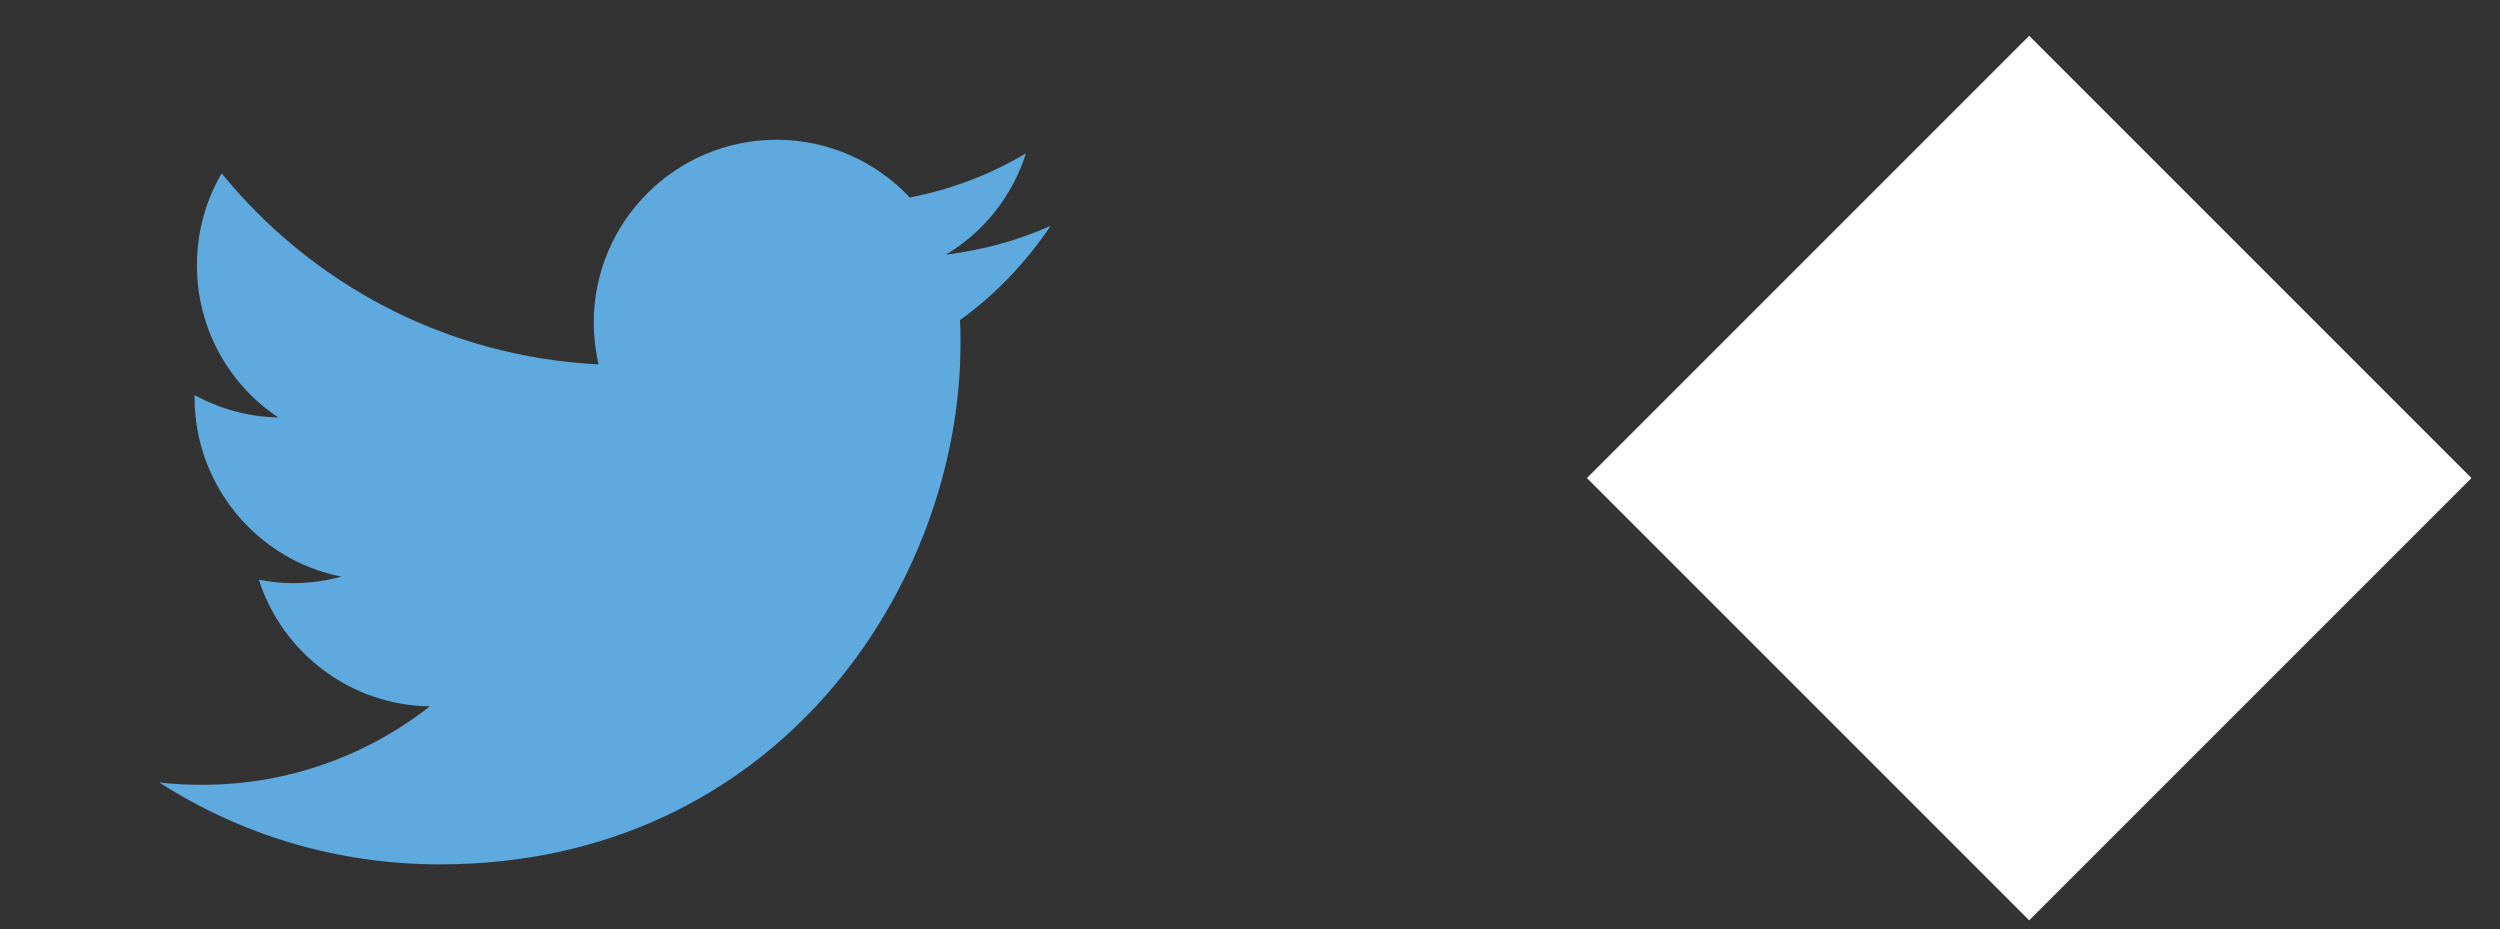 <?xml version="1.0" encoding="utf-8"?>
<!-- Generator: Adobe Illustrator 18.1.1, SVG Export Plug-In . SVG Version: 6.00 Build 0)  -->
<svg version="1.1" id="Capa_1" xmlns="http://www.w3.org/2000/svg" xmlns:xlink="http://www.w3.org/1999/xlink" x="0px" y="0px"
	 viewBox="0 0 424 157.6" enable-background="new 0 0 424 157.6" xml:space="preserve">
<rect x="0" y="0" width="424" height="157.6" fill="#333333" stroke="none"/>
<path fill="#5EA9DE" d="M178.2,38.3c-5.6,2.5-11.5,4.1-17.8,4.9c6.4-3.8,11.3-9.9,13.6-17.2c-6,3.6-12.6,6.1-19.7,7.5
	c-5.6-6-13.7-9.8-22.6-9.8c-17.1,0-31,13.9-31,31c0,2.4,0.3,4.8,0.8,7.1c-25.8-1.3-48.6-13.6-63.9-32.4c-2.7,4.6-4.2,9.9-4.2,15.6
	c0,10.8,5.5,20.3,13.8,25.8C42,70.7,37.2,69.3,33,67v0.4c0,15,10.7,27.6,24.9,30.4c-2.6,0.7-5.3,1.1-8.2,1.1c-2,0-3.9-0.2-5.8-0.6
	c3.9,12.3,15.4,21.3,29,21.5c-10.6,8.3-24,13.3-38.5,13.3c-2.5,0-5-0.1-7.4-0.4c13.7,8.8,30,13.9,47.6,13.9
	c57.1,0,88.3-47.3,88.3-88.3c0-1.3,0-2.7-0.1-4C168.8,50,174,44.5,178.2,38.3"/>
<rect x="291.1" y="28" transform="matrix(0.707 -0.707 0.707 0.707 43.53 267.092)" fill="#FFFFFF" width="106.1" height="106.1"/>
</svg>
